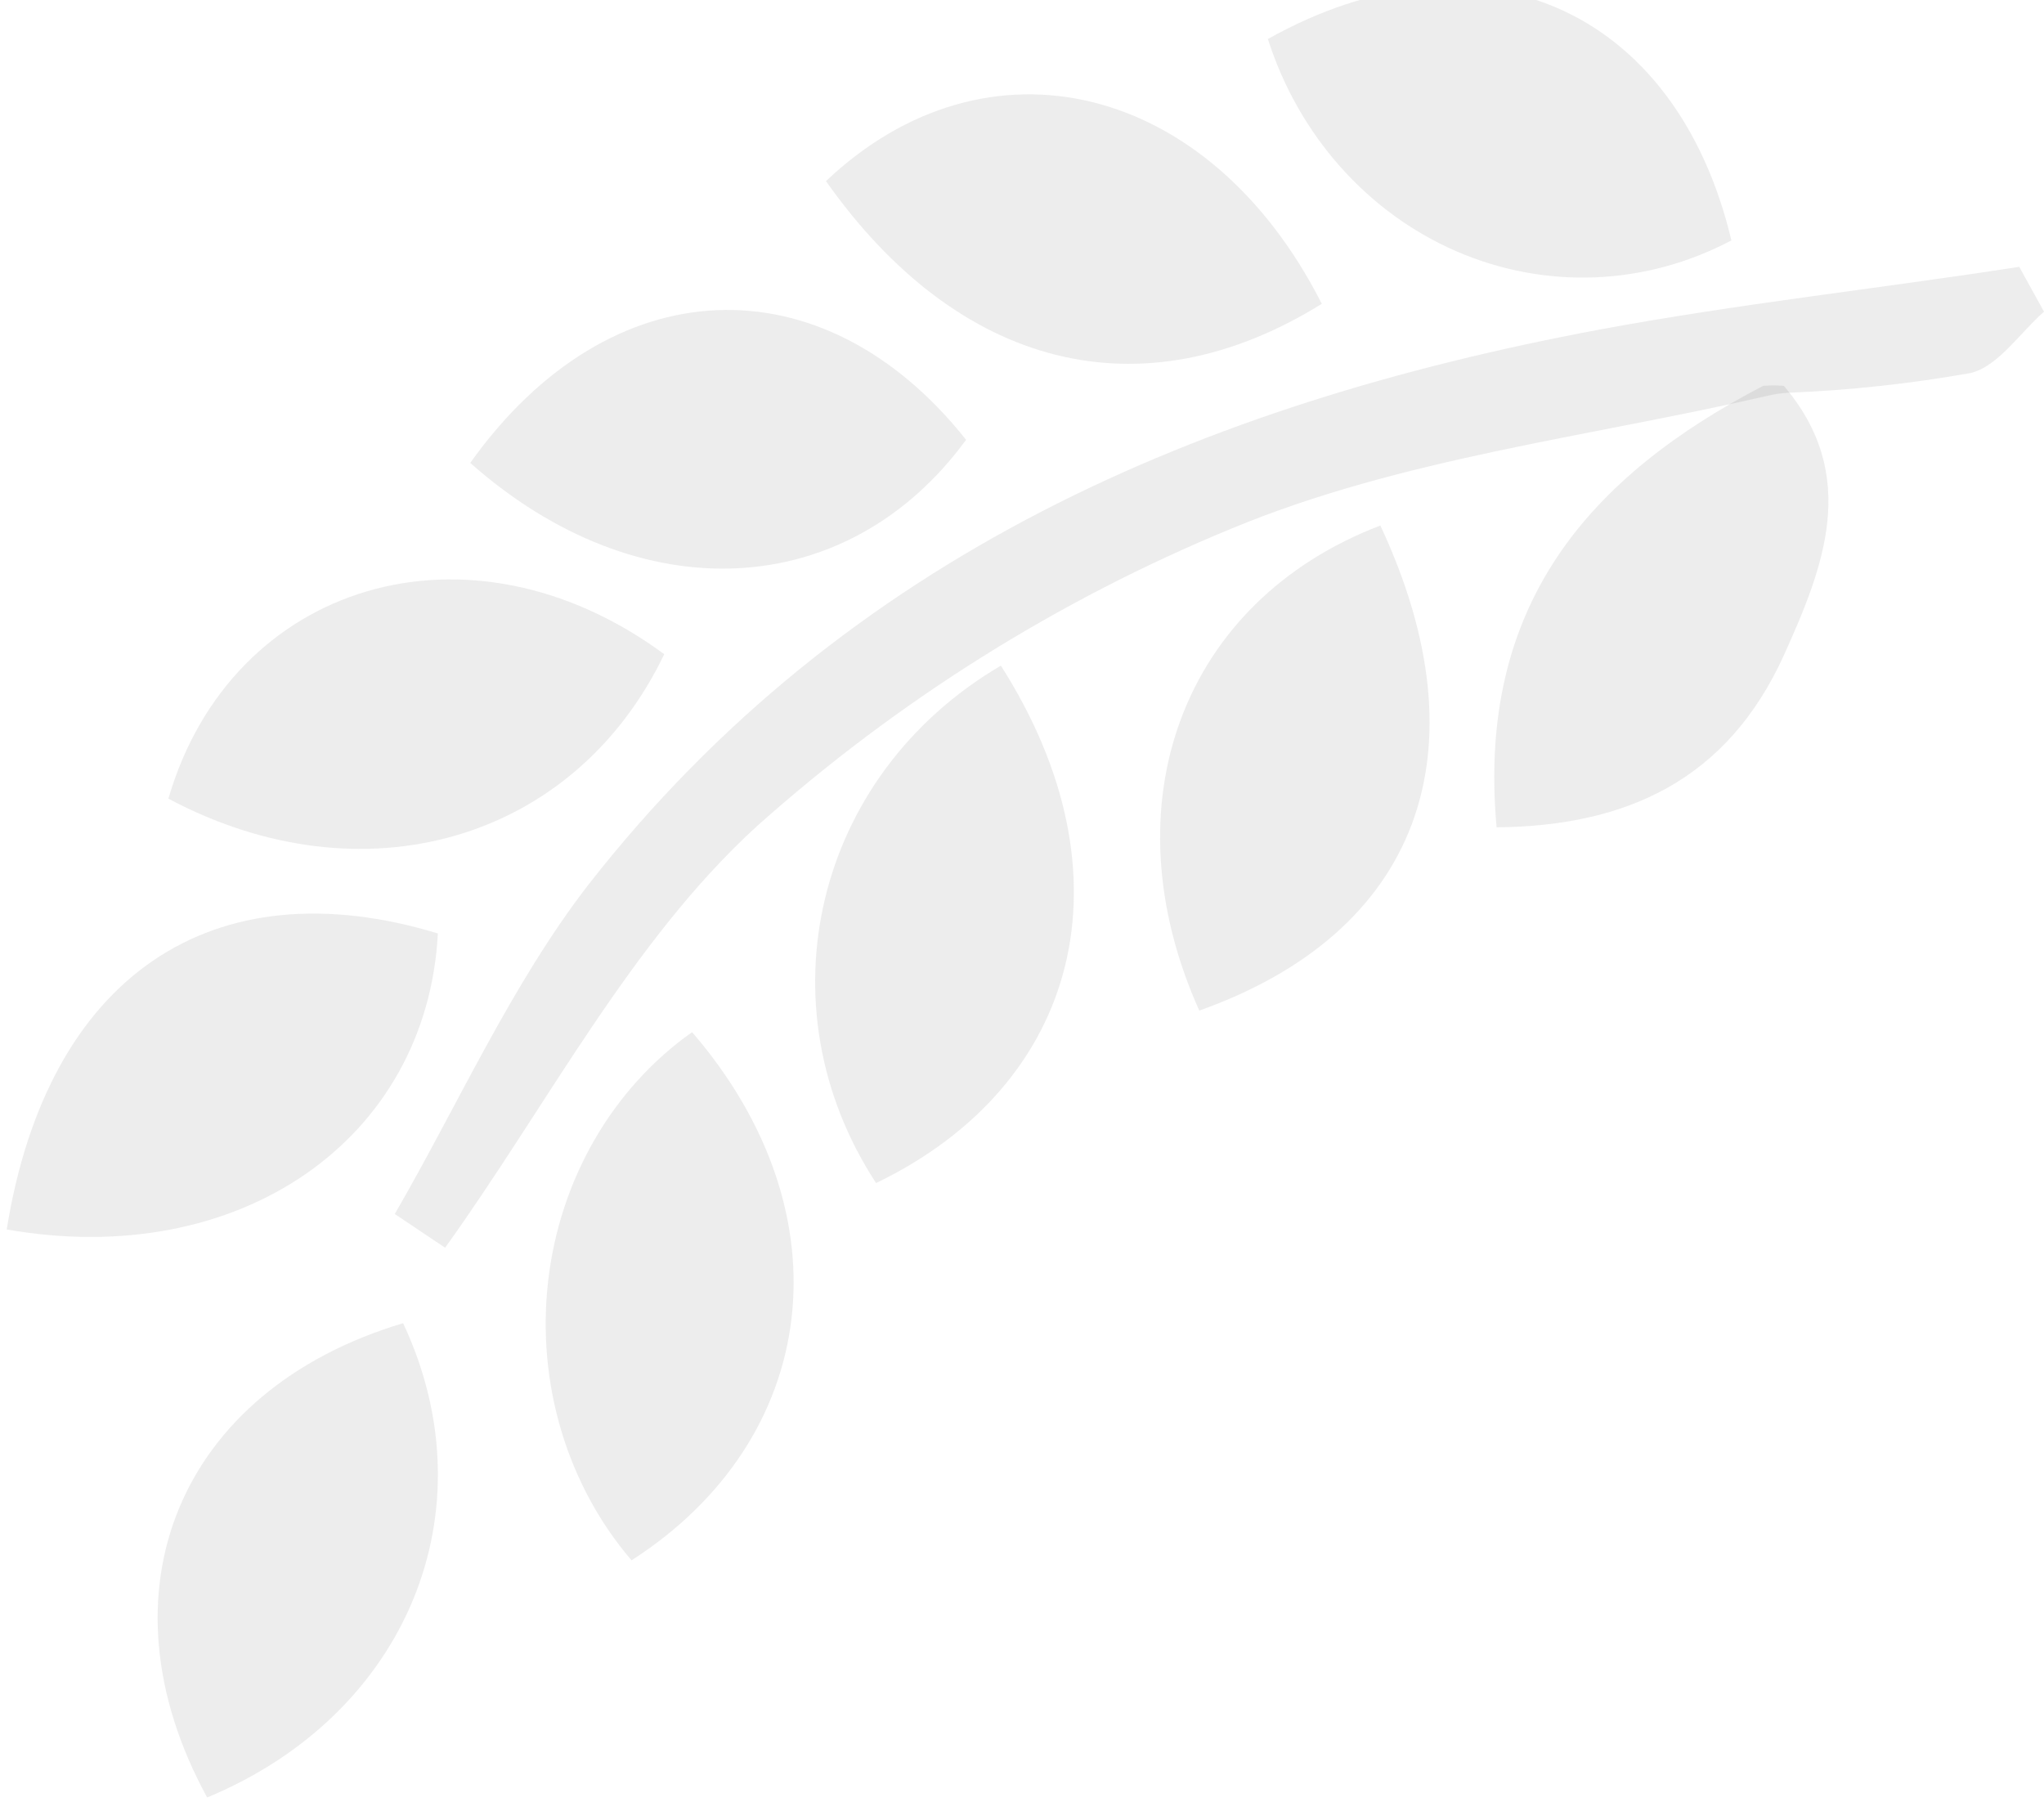 <?xml version="1.0" encoding="UTF-8"?> <svg xmlns="http://www.w3.org/2000/svg" width="152" height="134" viewBox="0 0 152 134" fill="none"> <path opacity="0.08" d="M131.354 29.453C118.042 32.514 104.187 34.075 91.569 39.31C78.666 44.628 66.737 52.109 56.283 61.441C46.895 70.012 40.707 82.195 33.1 92.786L29.357 90.276C34.096 82.103 37.99 73.257 43.756 65.788C62.893 41.3 89.456 30.035 118.857 24.525C129.21 22.597 139.715 21.464 150.159 19.842L152 23.178C150.189 24.77 148.589 27.249 146.537 27.739C142.047 28.538 137.509 29.029 132.953 29.209C132.414 29.241 131.879 29.323 131.354 29.453Z" fill="#1A1A1F"></path> <path opacity="0.08" d="M74.429 49.5C84.357 65.074 80.321 80.648 65.15 87.977C56.548 74.835 60.496 57.682 74.429 49.5Z" fill="#1A1A1F"></path> <path opacity="0.08" d="M0.5 91.426C3.531 72.56 15.804 64.322 32.563 69.416C31.745 84.729 17.835 94.476 0.5 91.426Z" fill="#1A1A1F"></path> <path opacity="0.08" d="M98.295 22.593C84.821 30.957 71.227 27.368 61.422 13.468C73.362 2.153 89.904 6.046 98.295 22.593Z" fill="#1A1A1F"></path> <path opacity="0.08" d="M102.649 39.08C110.561 56.01 105.455 69.367 89.183 75.151C82.316 59.857 87.899 44.713 102.649 39.08Z" fill="#1A1A1F"></path> <path opacity="0.08" d="M131.112 28.694C131.626 28.648 132.142 28.648 132.655 28.694C138.322 35.352 135.622 42.164 132.655 48.73C128.472 57.935 121.055 61.432 111.294 61.524C109.781 44.925 118.236 35.413 131.112 28.694Z" fill="#1A1A1F"></path> <path opacity="0.08" d="M49.397 48.65C42.67 62.64 26.924 67.066 12.523 59.39C17.201 43.326 34.873 37.941 49.397 48.65Z" fill="#1A1A1F"></path> <path opacity="0.08" d="M15.406 133.667C7.059 118.399 13.312 103.375 29.977 98.397C36.525 112.352 30.272 127.499 15.406 133.667Z" fill="#1A1A1F"></path> <path opacity="0.08" d="M34.969 34.425C45.348 19.841 61.197 19.289 71.842 32.706C63.06 44.711 47.595 45.601 34.969 34.425Z" fill="#1A1A1F"></path> <path opacity="0.08" d="M94.285 2.9C109.92 -5.856 124.637 0.555 128.753 17.877C125.595 19.549 122.134 20.486 118.603 20.625C115.073 20.763 111.555 20.1 108.288 18.68C105.021 17.261 102.08 15.117 99.664 12.395C97.249 9.673 95.414 6.435 94.285 2.9Z" fill="#1A1A1F"></path> <path opacity="0.08" d="M51.468 76.754C63.162 90.319 60.97 107.031 46.965 116.032C44.593 113.264 42.809 109.973 41.737 106.387C40.666 102.802 40.333 99.008 40.761 95.27C41.19 91.532 42.37 87.939 44.219 84.742C46.068 81.544 48.541 78.819 51.468 76.754Z" fill="#1A1A1F"></path> </svg> 
